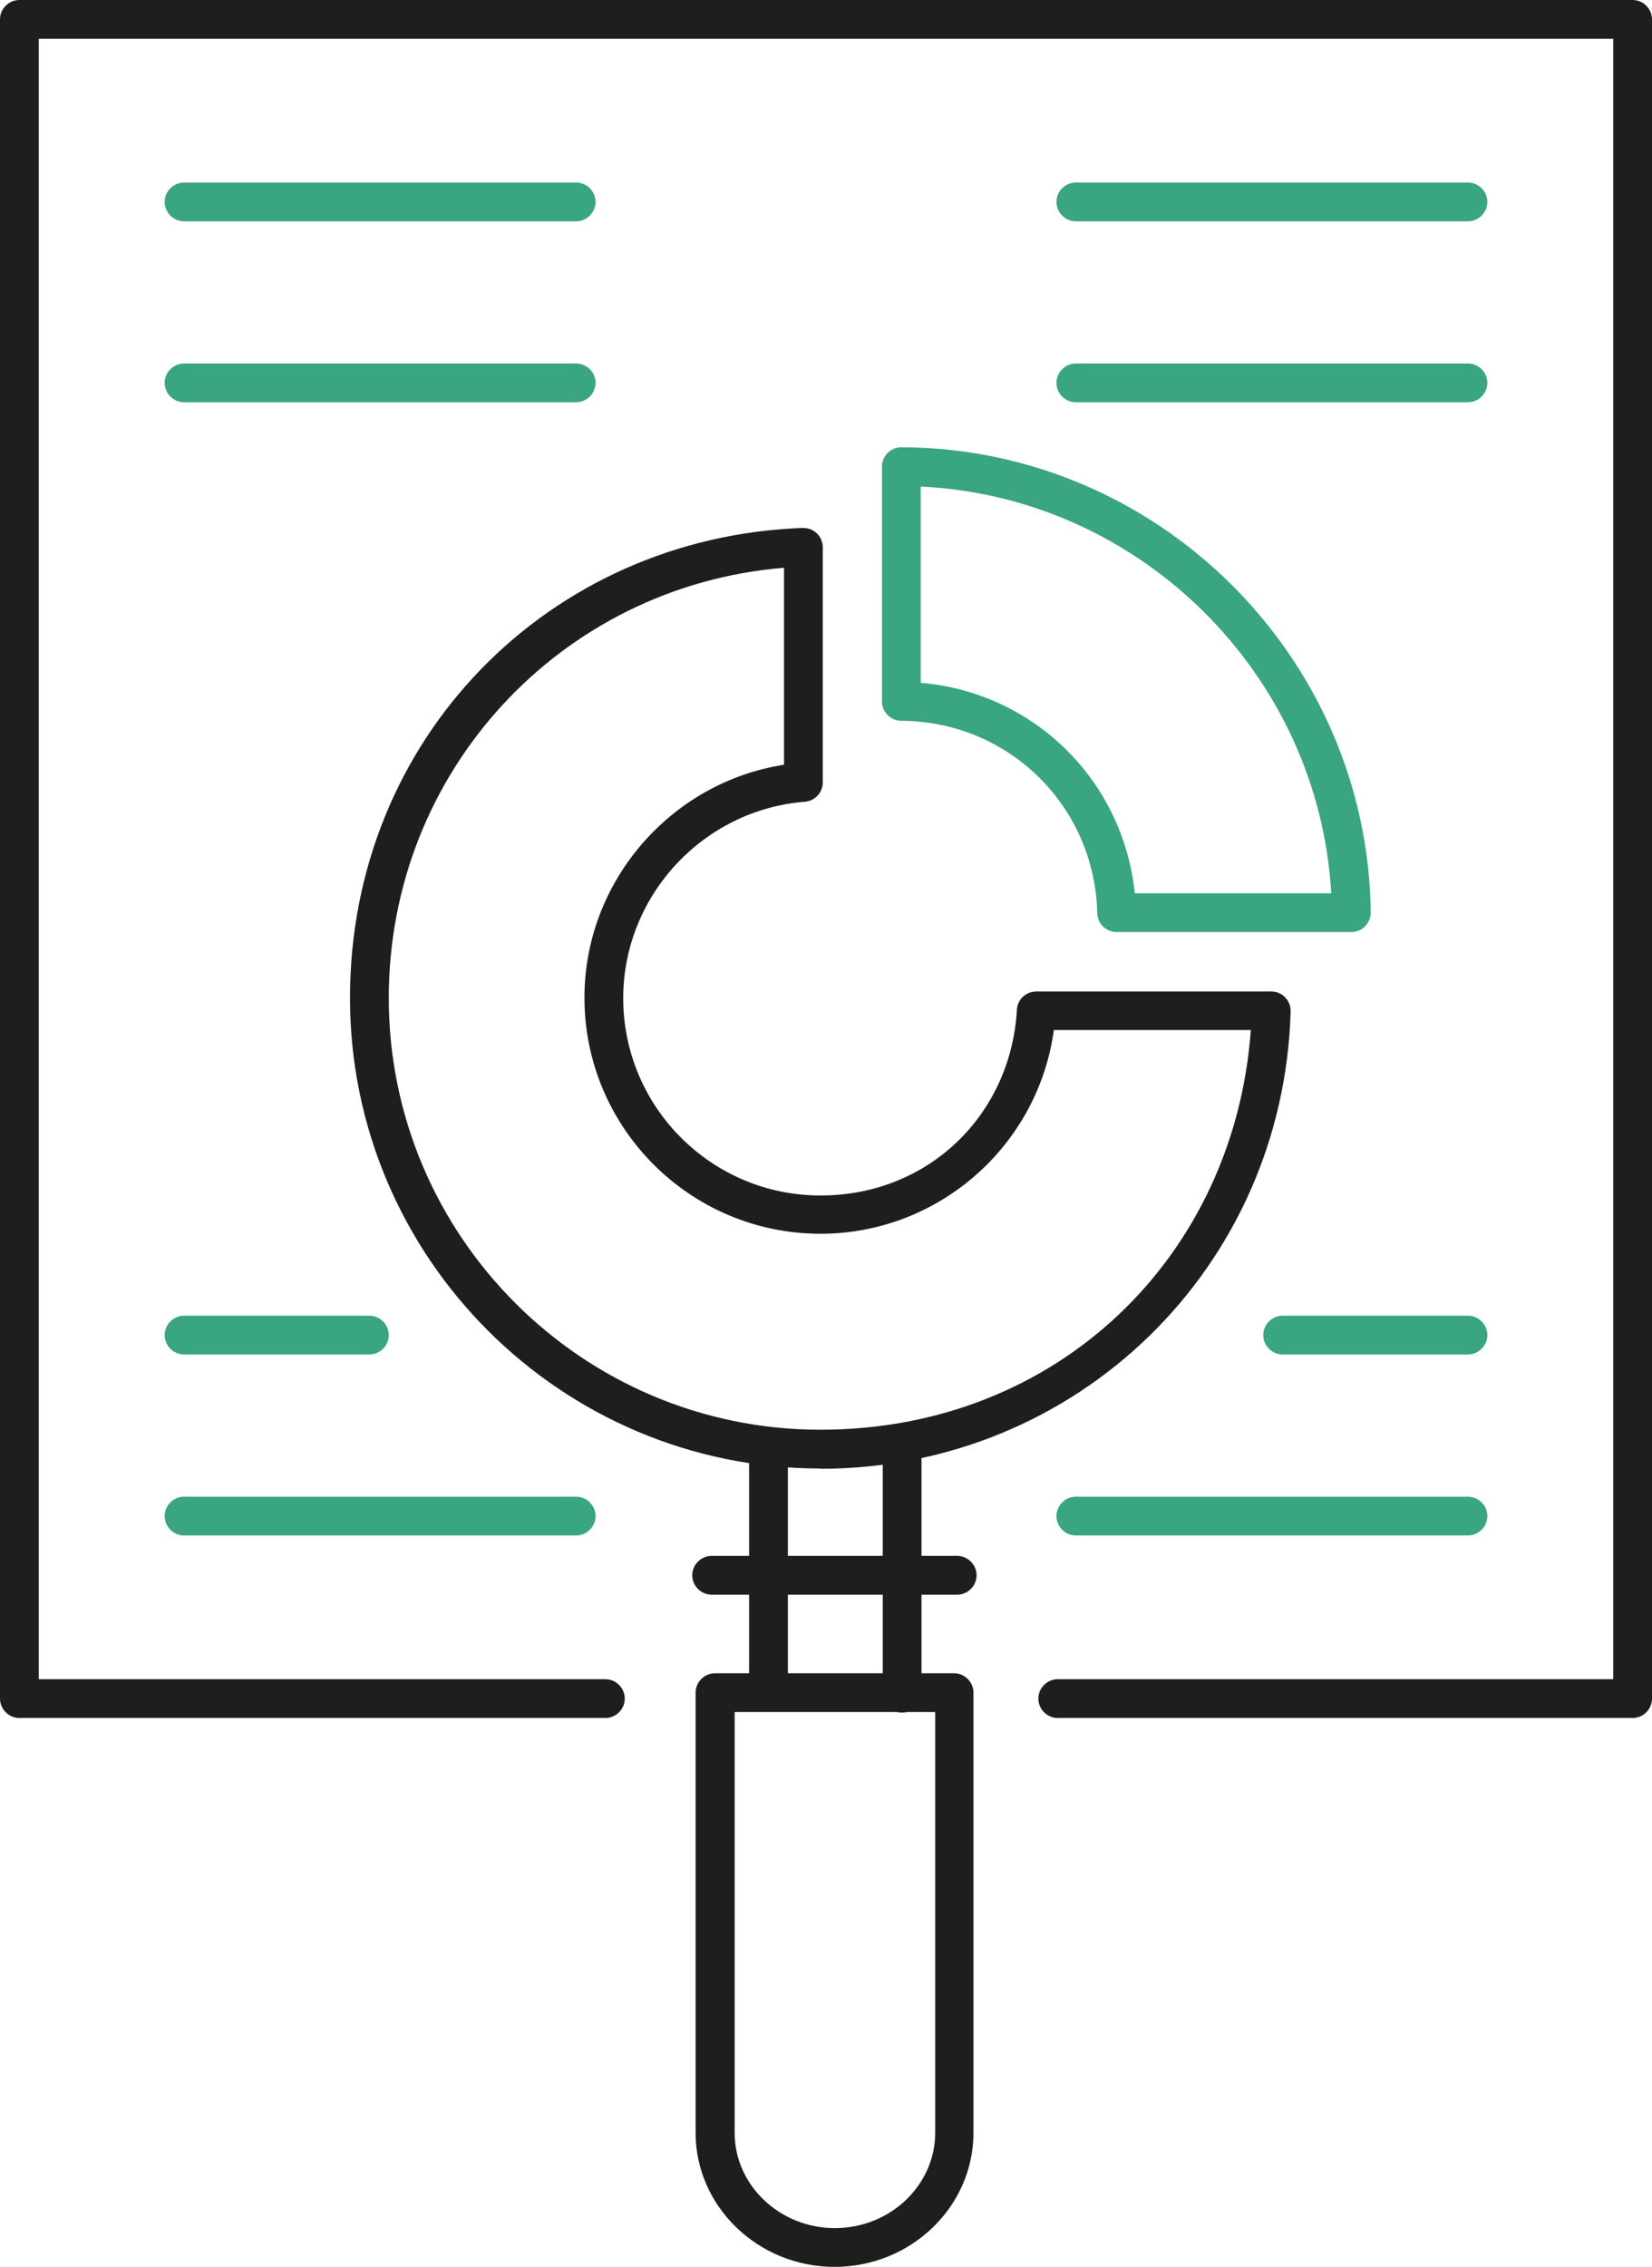 <?xml version="1.0" encoding="UTF-8"?><svg id="Layer_2" xmlns="http://www.w3.org/2000/svg" viewBox="0 0 63.91 87.68"><defs><style>.cls-1{fill:#1e1f1d;}.cls-2{fill:#39a582;}</style></defs><g id="_x2018_ëîé_x5F_1"><path class="cls-1" d="M34.9,66.24c-.41,0-.75-.34-.75-.75v-9.4c0-.41.34-.75.75-.75s.75.34.75.75v9.4c0,.41-.34.75-.75.75Z"/><path class="cls-1" d="M29.73,66.1c-.41,0-.75-.34-.75-.75v-9.33c0-.41.34-.75.75-.75s.75.34.75.75v9.33c0,.41-.34.75-.75.75Z"/><path class="cls-1" d="M32.29,87.68c-2.96,0-5.38-2.33-5.38-5.19v-17.02c0-.41.34-.75.75-.75h9.25c.41,0,.75.34.75.75v17.02c0,2.86-2.41,5.19-5.38,5.19ZM28.42,66.22v16.27c0,2.03,1.74,3.69,3.88,3.69s3.88-1.66,3.88-3.69v-16.27h-7.75Z"/><path class="cls-1" d="M37.03,61.68h-9.5c-.41,0-.75-.34-.75-.75s.34-.75.75-.75h9.5c.41,0,.75.34.75.75s-.34.75-.75.75Z"/><path class="cls-1" d="M31.74,56.8c-10.04,0-18.2-8.16-18.2-18.2s7.69-17.82,17.51-18.18c.23,0,.4.07.55.21.15.14.23.34.23.54v9.09c0,.39-.3.72-.69.75-3.94.31-7.03,3.64-7.03,7.6,0,4.21,3.42,7.63,7.63,7.63s7.37-3.15,7.6-7.18c.02-.4.35-.71.75-.71h9.09c.2,0,.4.08.54.23.14.15.22.34.21.54-.28,9.92-8.27,17.69-18.19,17.69ZM30.33,21.96c-8.64.71-15.29,7.88-15.29,16.64,0,9.21,7.49,16.7,16.7,16.7s16.02-6.73,16.65-15.46h-7.62c-.61,4.47-4.45,7.88-9.03,7.88-5.03,0-9.13-4.09-9.13-9.13,0-4.5,3.34-8.33,7.72-9.01v-7.63Z"/><path class="cls-2" d="M52.28,36.05h-9.08c-.41,0-.74-.32-.75-.73-.1-4.15-3.43-7.42-7.58-7.44-.41,0-.75-.34-.75-.75v-9.08c0-.2.08-.39.22-.53.14-.14.33-.22.53-.22h0c9.9.02,18.04,8.09,18.16,17.99,0,.2-.08.39-.22.54-.14.14-.33.22-.53.22ZM43.9,34.55h7.6c-.48-8.48-7.4-15.33-15.88-15.73v7.59c4.37.37,7.83,3.77,8.28,8.14Z"/><path class="cls-1" d="M63.16,66.45h-22.24c-.41,0-.75-.34-.75-.75s.34-.75.75-.75h21.49V1.5H1.5v63.45h21.92c.41,0,.75.34.75.75s-.34.75-.75.75H.75c-.41,0-.75-.34-.75-.75V.75c0-.41.34-.75.75-.75h62.41c.41,0,.75.34.75.75v64.95c0,.41-.34.75-.75.75Z"/><path class="cls-2" d="M22.29,8.56H7.12c-.41,0-.75-.34-.75-.75s.34-.75.75-.75h15.17c.41,0,.75.34.75.75s-.34.75-.75.75Z"/><path class="cls-2" d="M22.29,15.56H7.12c-.41,0-.75-.34-.75-.75s.34-.75.75-.75h15.17c.41,0,.75.34.75.75s-.34.75-.75.75Z"/><path class="cls-2" d="M14.29,52.39h-7.17c-.41,0-.75-.34-.75-.75s.34-.75.75-.75h7.17c.41,0,.75.34.75.75s-.34.75-.75.75Z"/><path class="cls-2" d="M22.29,59.39H7.12c-.41,0-.75-.34-.75-.75s.34-.75.75-.75h15.17c.41,0,.75.34.75.75s-.34.75-.75.75Z"/><path class="cls-2" d="M56.79,8.56h-15.17c-.41,0-.75-.34-.75-.75s.34-.75.75-.75h15.17c.41,0,.75.34.75.75s-.34.75-.75.75Z"/><path class="cls-2" d="M56.79,15.56h-15.17c-.41,0-.75-.34-.75-.75s.34-.75.75-.75h15.17c.41,0,.75.34.75.75s-.34.75-.75.75Z"/><path class="cls-2" d="M56.79,52.39h-7.17c-.41,0-.75-.34-.75-.75s.34-.75.75-.75h7.17c.41,0,.75.34.75.75s-.34.75-.75.75Z"/><path class="cls-2" d="M56.79,59.39h-15.17c-.41,0-.75-.34-.75-.75s.34-.75.75-.75h15.17c.41,0,.75.34.75.75s-.34.75-.75.75Z"/></g></svg>